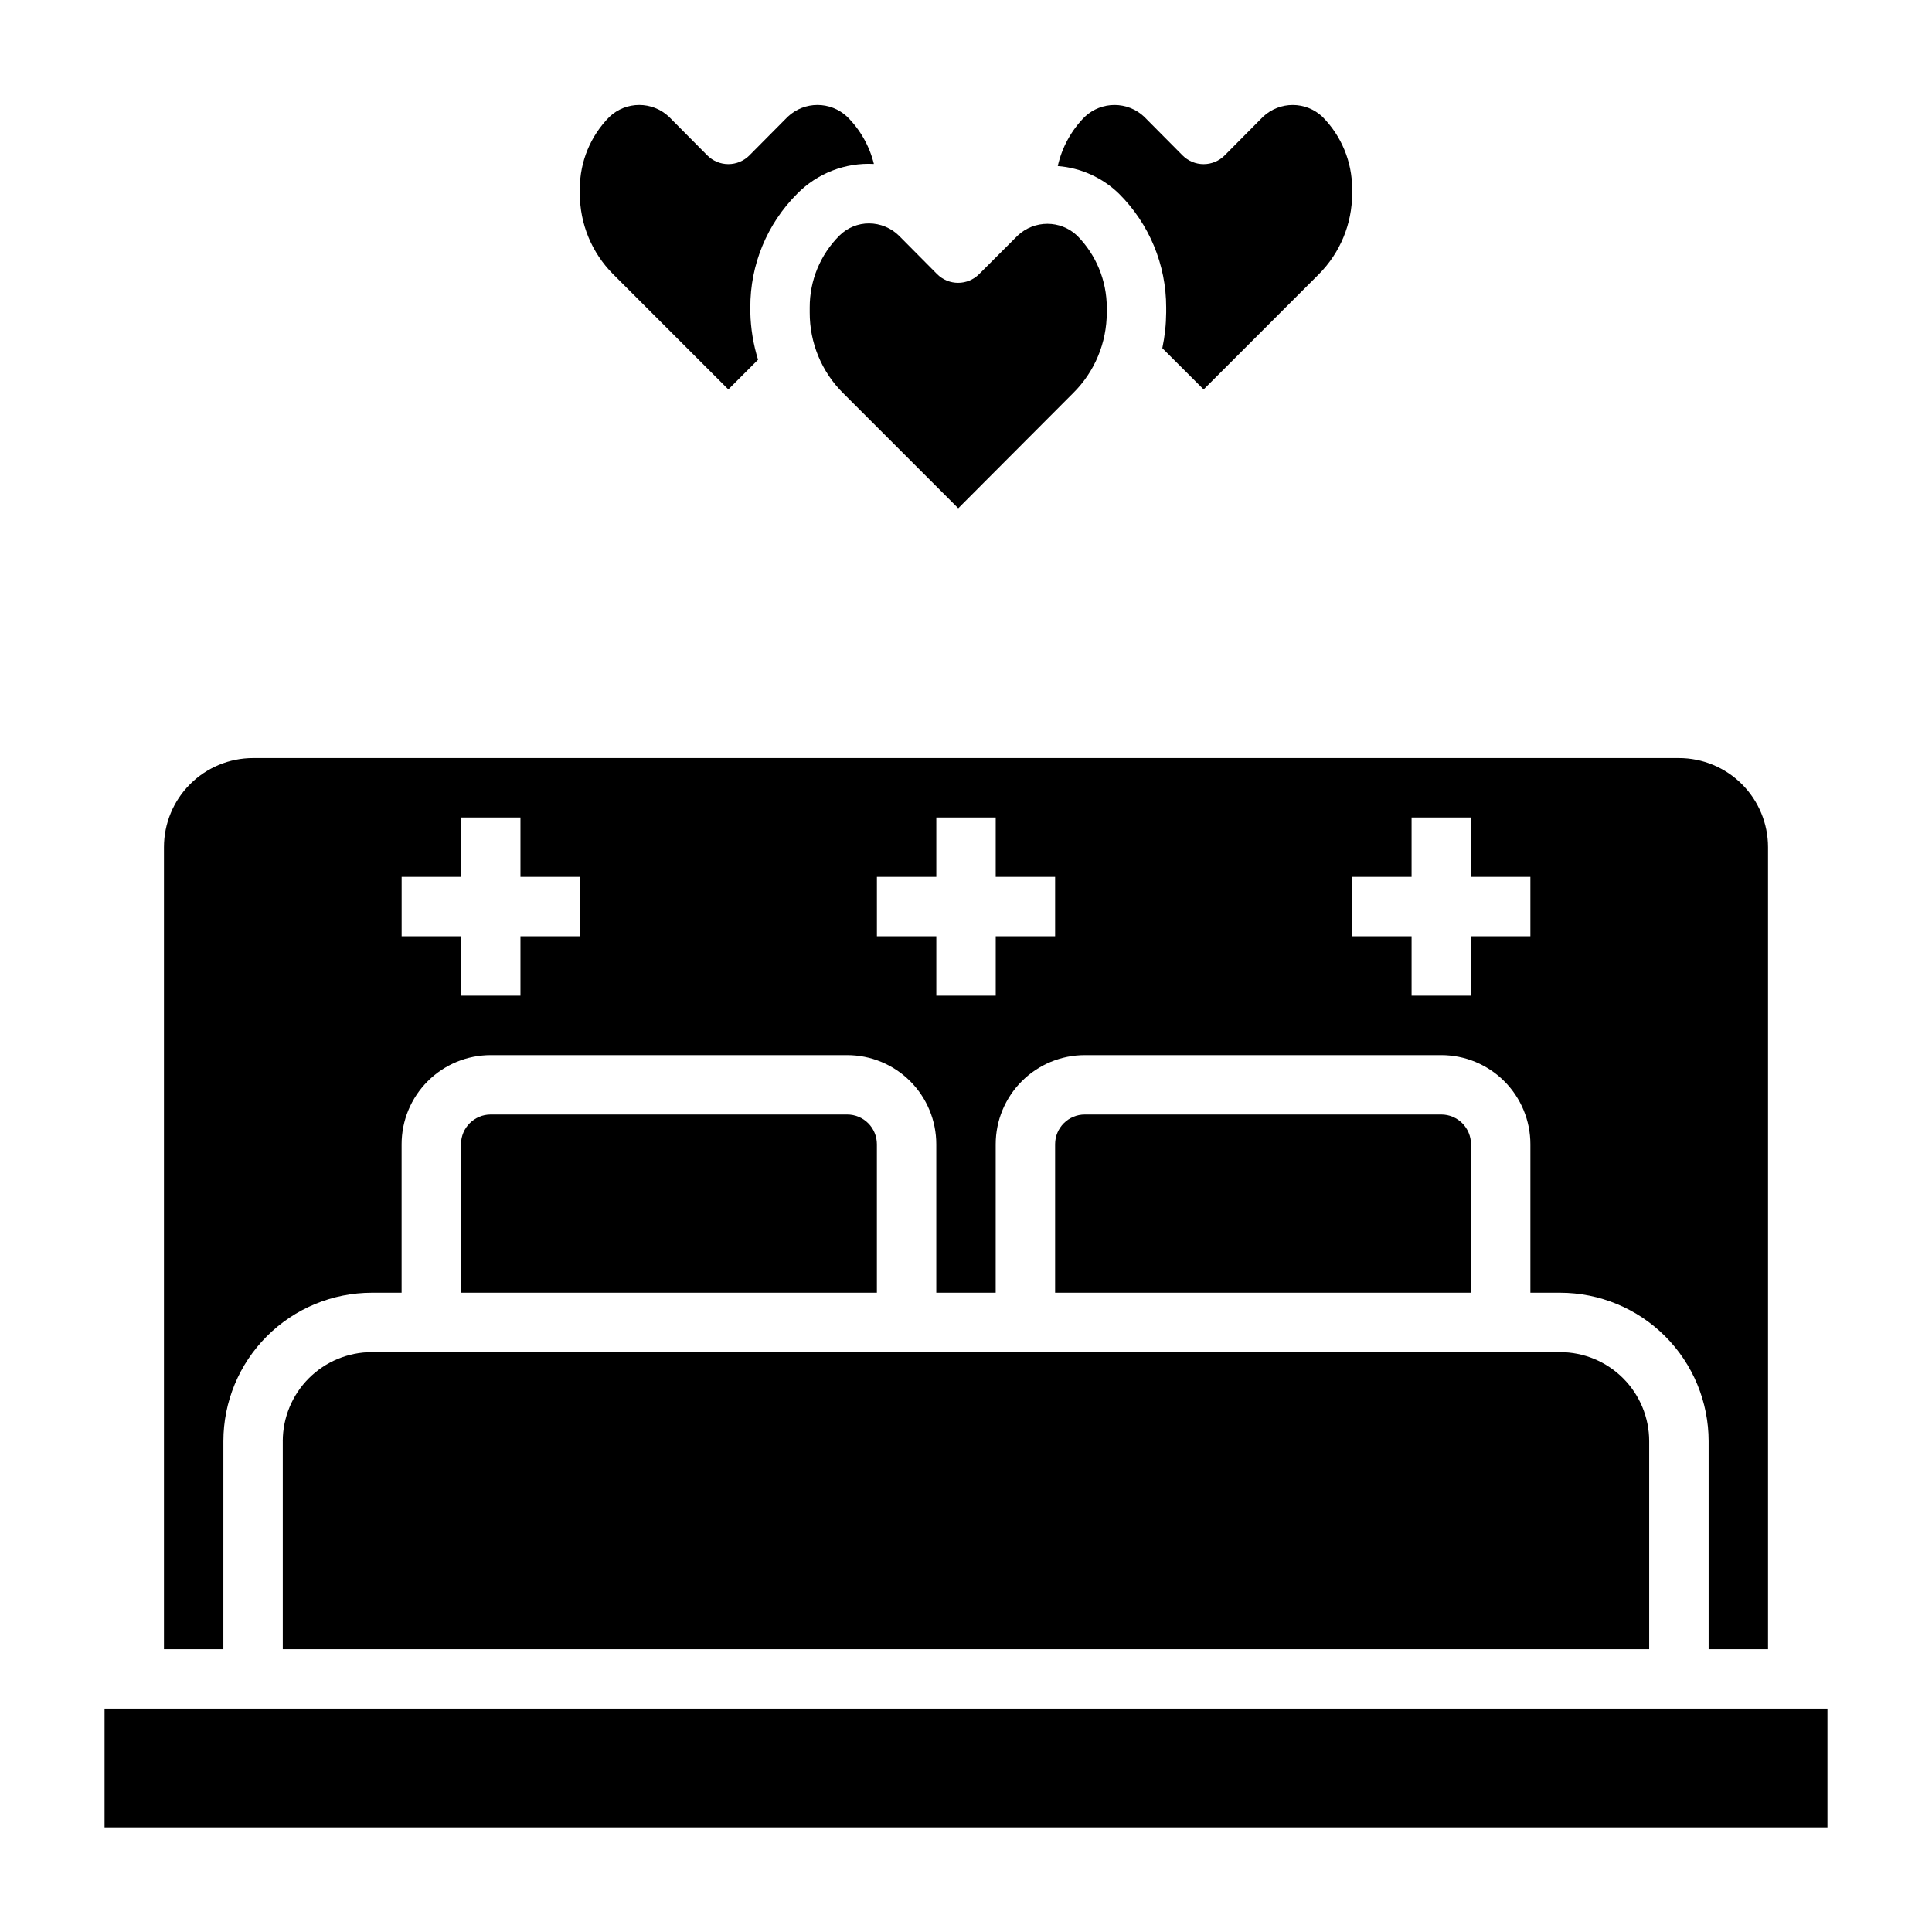 <?xml version="1.0" encoding="UTF-8"?>
<!-- Uploaded to: SVG Repo, www.svgrepo.com, Generator: SVG Repo Mixer Tools -->
<svg fill="#000000" width="800px" height="800px" version="1.1" viewBox="144 144 512 512" xmlns="http://www.w3.org/2000/svg">
 <g>
  <path d="m171.71 596.8h456.58v31.488h-456.58z"/>
  <path d="m203.2 525.95c0-10.438 4.144-20.449 11.527-27.832 7.383-7.379 17.391-11.527 27.832-11.527h7.871v-39.359c0-6.262 2.488-12.27 6.918-16.699 4.43-4.43 10.434-6.918 16.699-6.918h94.465c6.262 0 12.27 2.488 16.699 6.918 4.426 4.43 6.914 10.438 6.914 16.699v39.359h15.742l0.004-39.359c0-6.262 2.488-12.27 6.918-16.699 4.426-4.43 10.434-6.918 16.699-6.918h94.461c6.266 0 12.273 2.488 16.699 6.918 4.43 4.43 6.918 10.438 6.918 16.699v39.359h7.871c10.441 0 20.453 4.148 27.832 11.527 7.383 7.383 11.531 17.395 11.531 27.832v55.105h15.742v-212.54c0-6.266-2.488-12.273-6.918-16.699-4.426-4.43-10.434-6.918-16.699-6.918h-377.86c-6.266 0-12.27 2.488-16.699 6.918-4.43 4.426-6.918 10.434-6.918 16.699v212.54h15.746zm299.14-149.57h15.742v-15.746h15.742v15.742h15.742v15.742l-15.738 0.004v15.742l-15.746 0.004v-15.746h-15.742zm-125.95 0h15.742v-15.746h15.742v15.742h15.742v15.742l-15.738 0.004v15.742l-15.746 0.004v-15.746h-15.742zm-125.95 0h15.742l0.004-15.746h15.742v15.742h15.742v15.742l-15.742 0.004v15.742l-15.742 0.004v-15.746h-15.746z"/>
  <path d="m218.94 525.95v55.105h362.11v-55.105c0-6.262-2.488-12.27-6.918-16.699-4.426-4.426-10.434-6.914-16.699-6.914h-314.88c-6.266 0-12.27 2.488-16.699 6.914-4.43 4.43-6.918 10.438-6.918 16.699z"/>
  <path d="m525.95 439.36h-94.461c-4.348 0-7.875 3.523-7.875 7.871v39.359h110.21v-39.359c0-2.086-0.832-4.09-2.309-5.566-1.477-1.477-3.477-2.305-5.566-2.305z"/>
  <path d="m368.51 439.36h-94.465c-4.348 0-7.871 3.523-7.871 7.871v39.359h110.21v-39.359c0-2.086-0.828-4.09-2.305-5.566-1.477-1.477-3.481-2.305-5.566-2.305z"/>
  <path d="m453.05 225.48v1.336c-0.02 3.176-0.363 6.34-1.023 9.449l10.945 10.941 30.543-30.543c5.644-5.664 8.812-13.336 8.816-21.336v-1.336c-0.012-7.141-2.84-13.988-7.875-19.051-4.422-4.16-11.316-4.16-15.742 0l-10.156 10.234c-1.477 1.488-3.488 2.328-5.586 2.328-2.102 0-4.113-0.84-5.59-2.328l-10.156-10.234c-4.426-4.16-11.32-4.16-15.742 0-3.574 3.594-6.059 8.121-7.164 13.066 6.094 0.469 11.832 3.059 16.215 7.32 8.027 7.981 12.531 18.836 12.516 30.152z"/>
  <path d="m366.46 206.43c-5.062 5.043-7.898 11.902-7.875 19.051v1.336c-0.031 8.004 3.144 15.691 8.82 21.336l30.543 30.543 30.465-30.543c5.695-5.637 8.898-13.32 8.895-21.336v-1.336c-0.012-7.141-2.84-13.988-7.871-19.051-4.426-4.16-11.32-4.16-15.746 0l-10.234 10.234c-3.07 3.051-8.027 3.051-11.098 0l-10.156-10.234c-2.109-2.051-4.93-3.207-7.871-3.227-2.949-0.016-5.781 1.148-7.871 3.227z"/>
  <path d="m337.02 247.2 7.871-7.871c-1.258-4.059-1.949-8.27-2.047-12.52v-1.336c-0.047-11.309 4.434-22.164 12.438-30.152 5.332-5.41 12.727-8.273 20.309-7.871-1.164-4.746-3.613-9.074-7.082-12.516-4.426-4.16-11.32-4.16-15.746 0l-10.156 10.234h0.004c-1.48 1.488-3.492 2.328-5.59 2.328-2.102 0-4.113-0.84-5.59-2.328l-10.156-10.234c-4.422-4.16-11.32-4.16-15.742 0-5.035 5.062-7.863 11.91-7.871 19.051v1.336c0 8 3.168 15.672 8.816 21.336z"/>
 </g>
</svg>